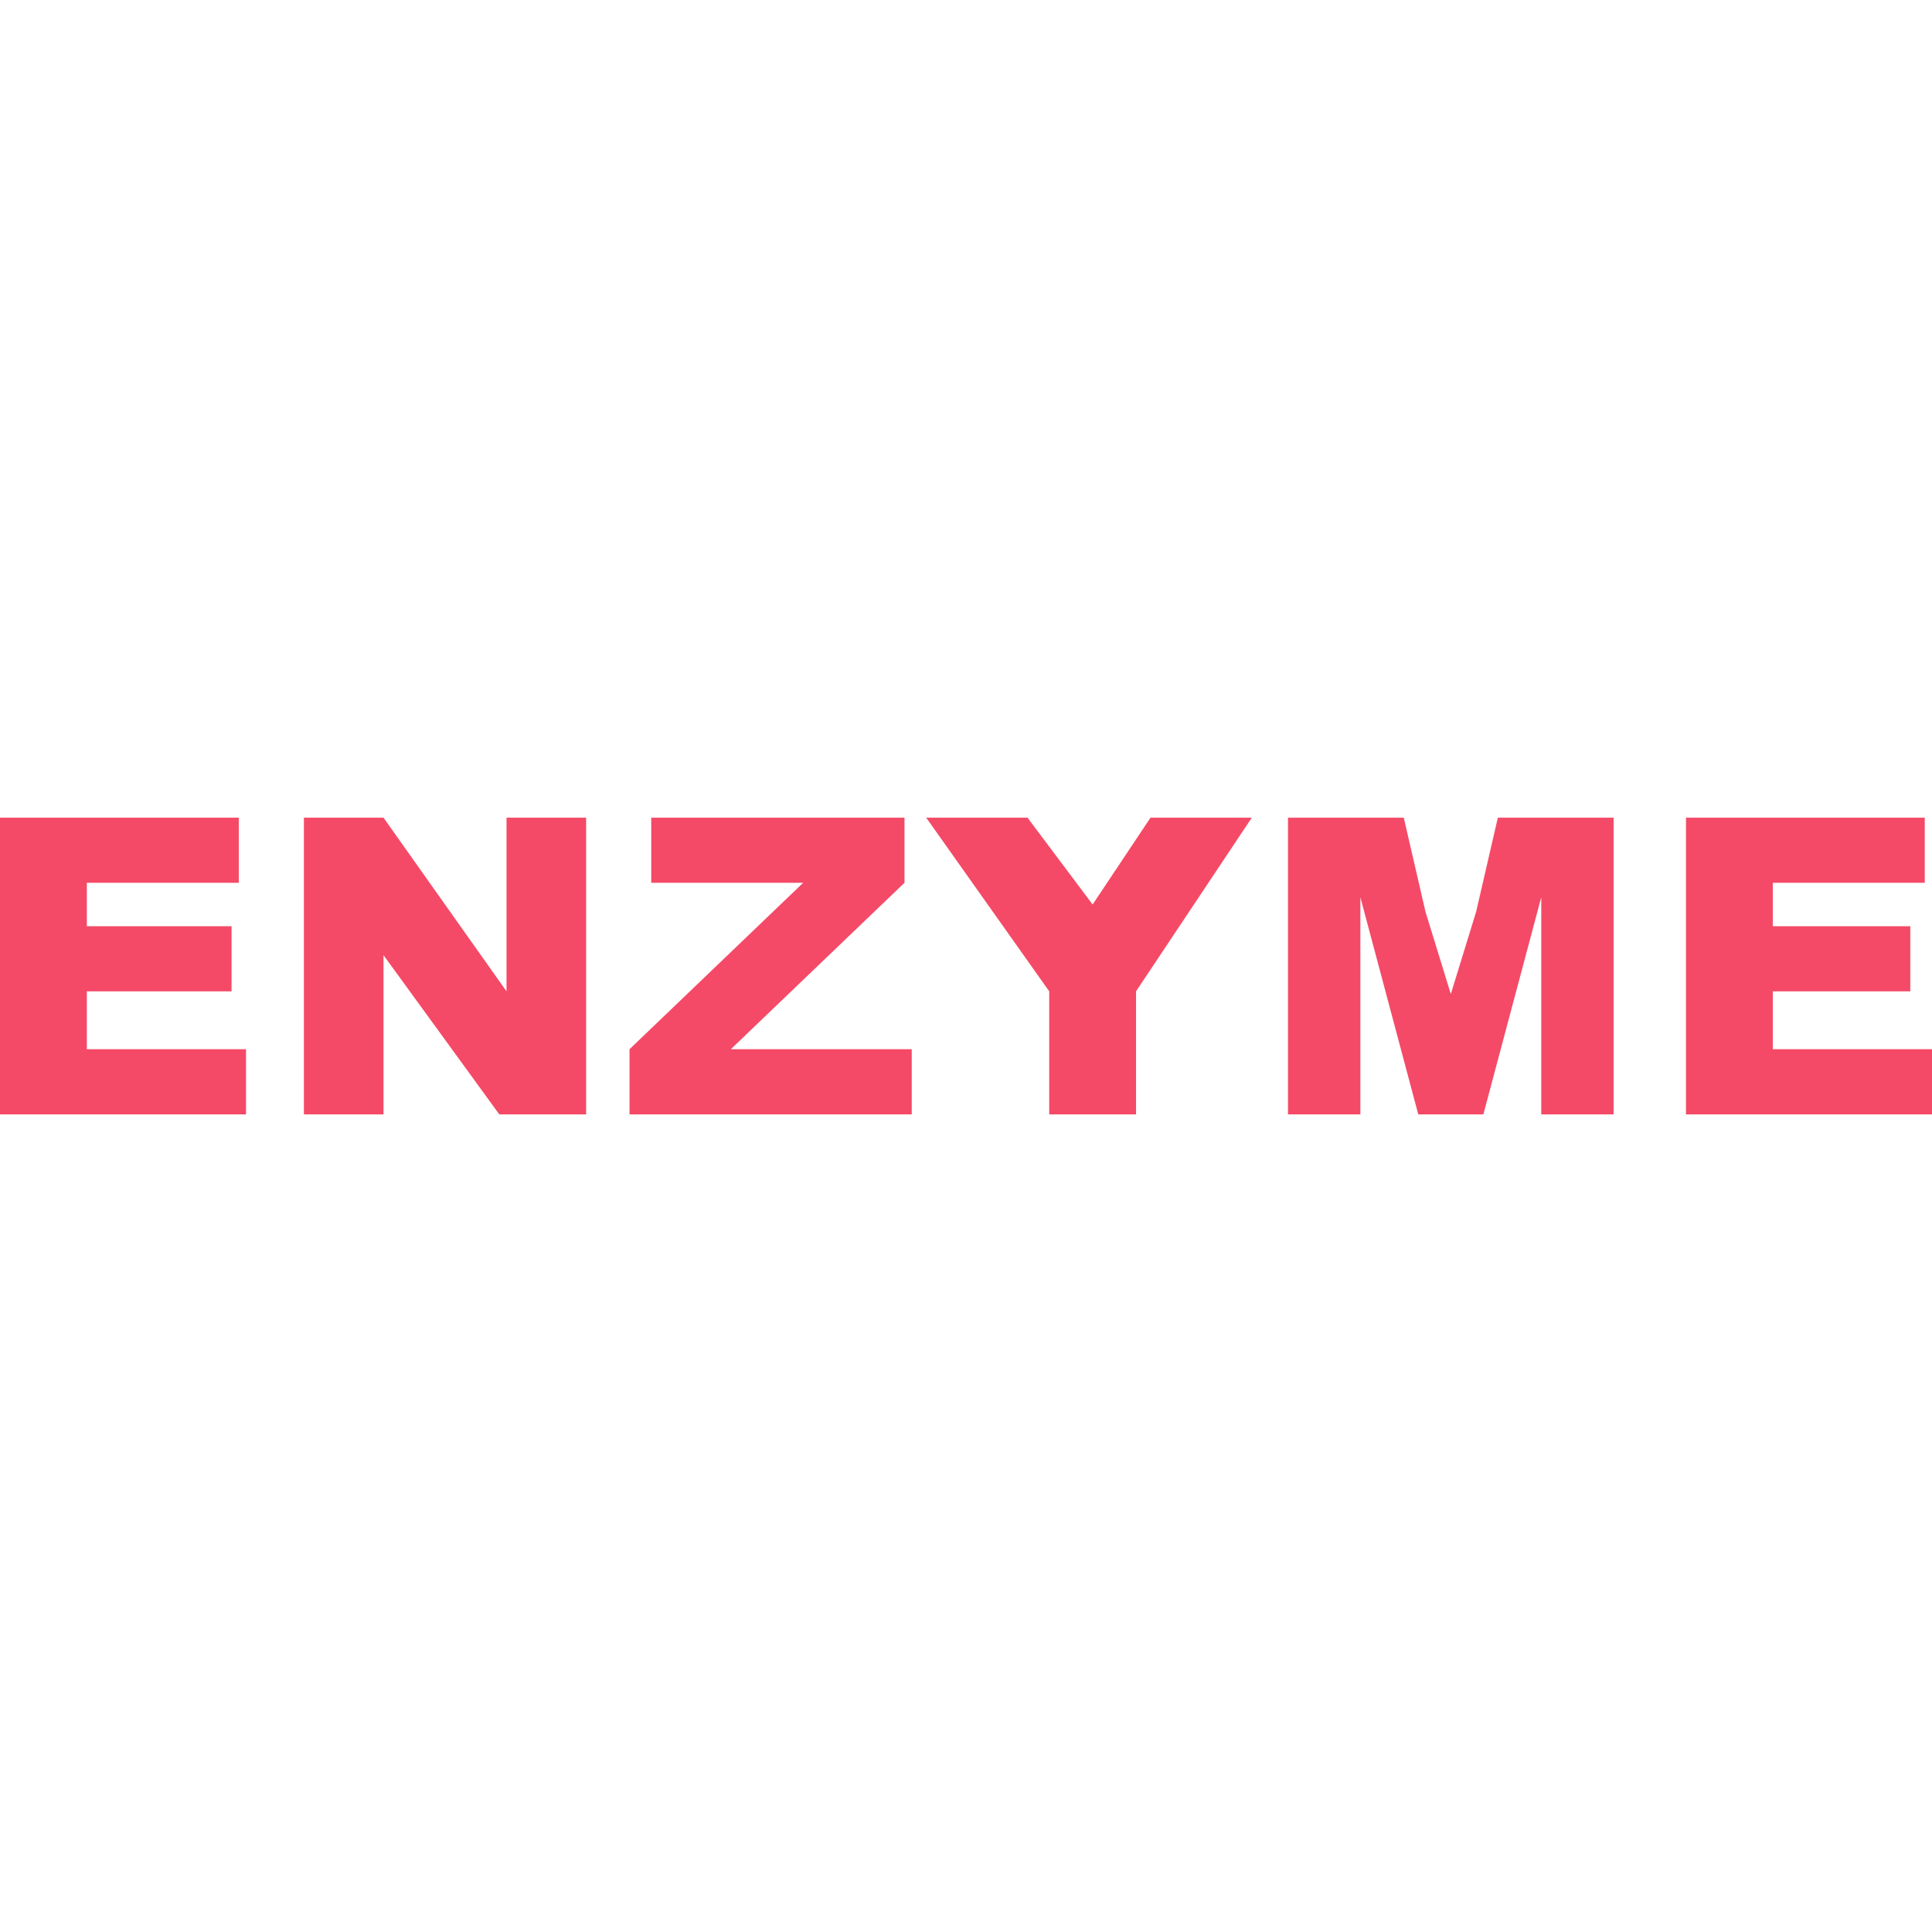 <svg width="80" height="80" viewBox="0 0 80 80" fill="none" xmlns="http://www.w3.org/2000/svg">
<path fill-rule="evenodd" clip-rule="evenodd" d="M63.82 46.143V37.154L61.423 46.143H58.727L56.33 37.154V46.143H53.333V33.858H58.127L59.026 37.753L60.075 41.161L61.124 37.753L62.023 33.858H66.817V46.143H63.82ZM47.041 46.143H43.446V41.049L38.352 33.858H42.547L45.243 37.453L47.64 33.858H51.835L47.041 41.049V46.143ZM26.067 43.446L33.258 36.554H26.966V33.858H37.453V36.554L30.262 43.446H37.753V46.143H26.067V43.446ZM15.88 39.551V46.143H12.584V33.858H15.88L20.974 41.049V33.858H24.27V46.143H20.674L15.88 39.551ZM0 33.858H9.888V36.554H3.596V38.352H9.588V41.049H3.596V43.446H10.187V46.143H0V33.858ZM69.813 33.858V46.143H80V43.446H73.408V41.049H79.101V38.352H73.408V36.554H79.7V33.858H69.813Z" fill="#F44A67"/>
</svg>
